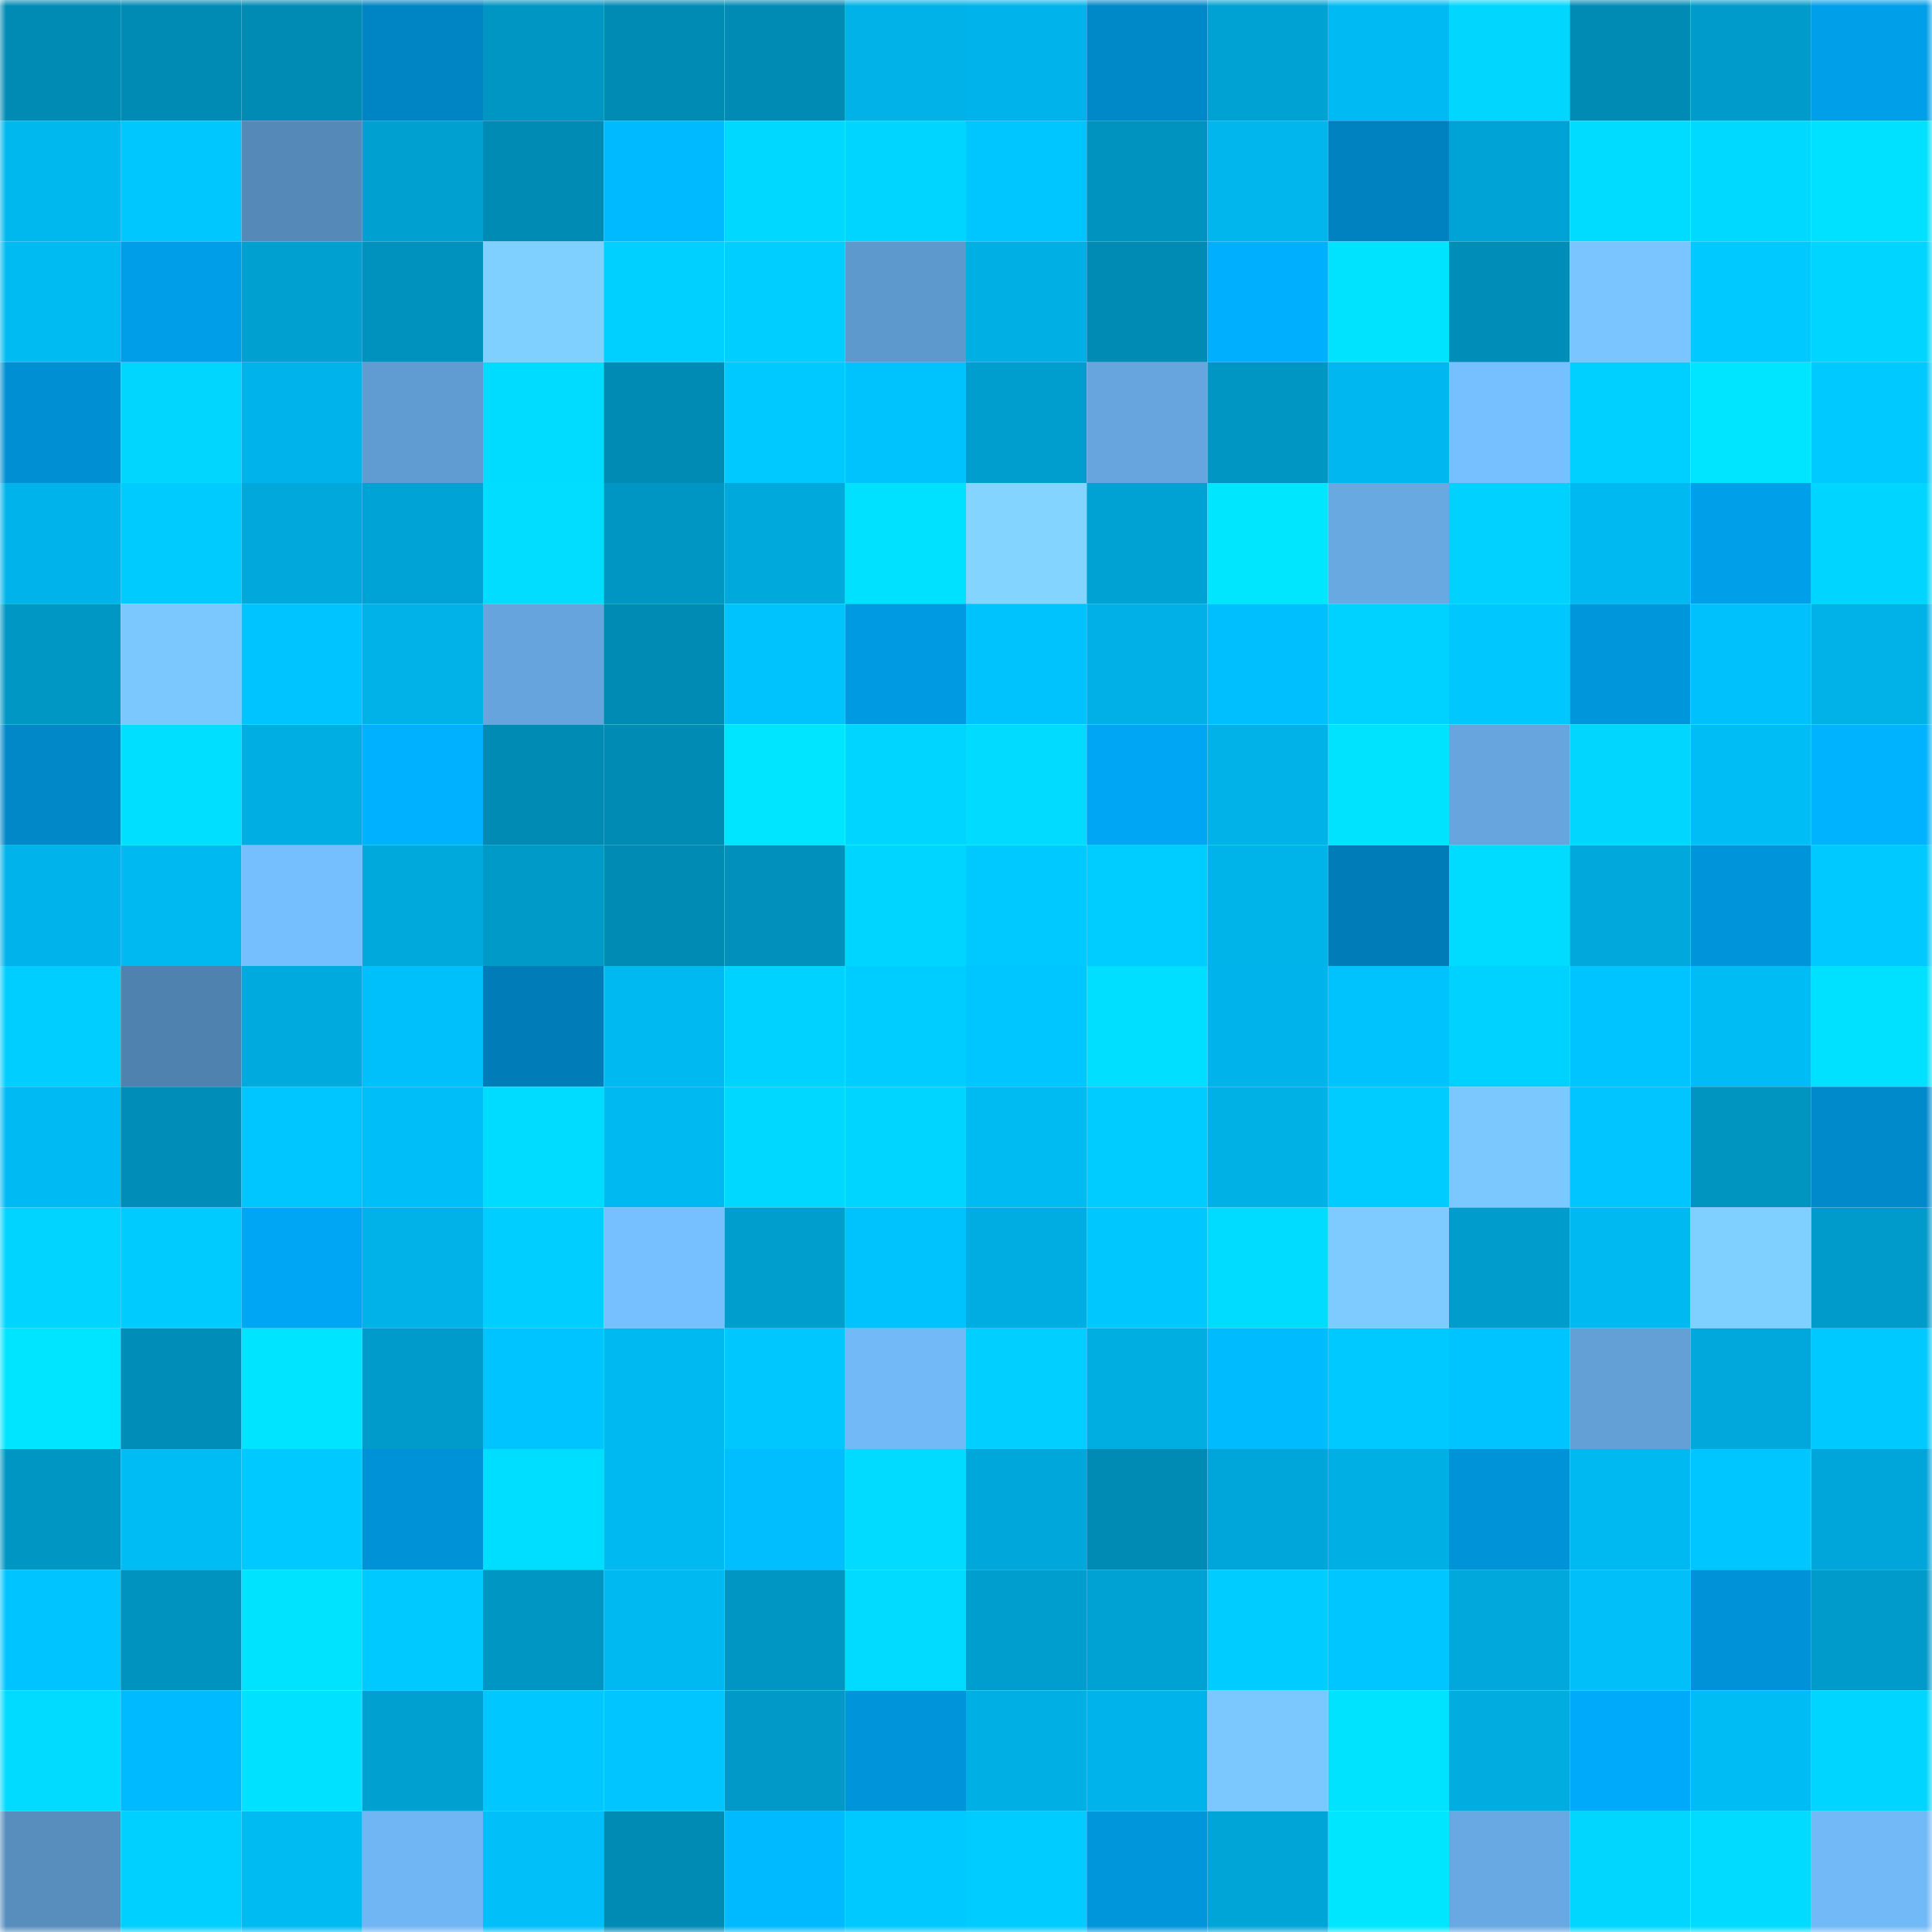 <svg viewBox="0 0 160 160" fill="none" role="img" xmlns="http://www.w3.org/2000/svg" width="240" height="240" name="ens%2C32228.eth"><mask id="1060122462" mask-type="alpha" maskUnits="userSpaceOnUse" x="0" y="0" width="160" height="160"><rect width="160" height="160" fill="#FFFFFF"></rect></mask><g mask="url(#1060122462)"><rect x="0" y="0" width="10" height="10" fill="#008bb5"></rect><rect x="10" y="0" width="10" height="10" fill="#008bb5"></rect><rect x="20" y="0" width="10" height="10" fill="#008bb5"></rect><rect x="30" y="0" width="10" height="10" fill="#0085c4"></rect><rect x="40" y="0" width="10" height="10" fill="#0096c3"></rect><rect x="50" y="0" width="10" height="10" fill="#008bb5"></rect><rect x="60" y="0" width="10" height="10" fill="#008bb5"></rect><rect x="70" y="0" width="10" height="10" fill="#00b2e8"></rect><rect x="80" y="0" width="10" height="10" fill="#00b4eb"></rect><rect x="90" y="0" width="10" height="10" fill="#0089c9"></rect><rect x="100" y="0" width="10" height="10" fill="#00a2d3"></rect><rect x="110" y="0" width="10" height="10" fill="#00bbf3"></rect><rect x="120" y="0" width="10" height="10" fill="#00d6ff"></rect><rect x="130" y="0" width="10" height="10" fill="#008bb5"></rect><rect x="140" y="0" width="10" height="10" fill="#009bca"></rect><rect x="150" y="0" width="10" height="10" fill="#009fea"></rect><rect x="0" y="10" width="10" height="10" fill="#00b7ee"></rect><rect x="10" y="10" width="10" height="10" fill="#00c8ff"></rect><rect x="20" y="10" width="10" height="10" fill="#5589b8"></rect><rect x="30" y="10" width="10" height="10" fill="#00a1d1"></rect><rect x="40" y="10" width="10" height="10" fill="#008bb5"></rect><rect x="50" y="10" width="10" height="10" fill="#00baff"></rect><rect x="60" y="10" width="10" height="10" fill="#00d8ff"></rect><rect x="70" y="10" width="10" height="10" fill="#00d5ff"></rect><rect x="80" y="10" width="10" height="10" fill="#00c6ff"></rect><rect x="90" y="10" width="10" height="10" fill="#0093c0"></rect><rect x="100" y="10" width="10" height="10" fill="#00b6ed"></rect><rect x="110" y="10" width="10" height="10" fill="#0082c0"></rect><rect x="120" y="10" width="10" height="10" fill="#00a3d5"></rect><rect x="130" y="10" width="10" height="10" fill="#00dcff"></rect><rect x="140" y="10" width="10" height="10" fill="#00d9ff"></rect><rect x="150" y="10" width="10" height="10" fill="#00e0ff"></rect><rect x="0" y="20" width="10" height="10" fill="#00baf2"></rect><rect x="10" y="20" width="10" height="10" fill="#009de8"></rect><rect x="20" y="20" width="10" height="10" fill="#00a0d1"></rect><rect x="30" y="20" width="10" height="10" fill="#0092be"></rect><rect x="40" y="20" width="10" height="10" fill="#80d0ff"></rect><rect x="50" y="20" width="10" height="10" fill="#00d0ff"></rect><rect x="60" y="20" width="10" height="10" fill="#00ceff"></rect><rect x="70" y="20" width="10" height="10" fill="#5e99cd"></rect><rect x="80" y="20" width="10" height="10" fill="#00afe4"></rect><rect x="90" y="20" width="10" height="10" fill="#008bb5"></rect><rect x="100" y="20" width="10" height="10" fill="#00b0ff"></rect><rect x="110" y="20" width="10" height="10" fill="#00e3ff"></rect><rect x="120" y="20" width="10" height="10" fill="#008db8"></rect><rect x="130" y="20" width="10" height="10" fill="#7ac5ff"></rect><rect x="140" y="20" width="10" height="10" fill="#00c9ff"></rect><rect x="150" y="20" width="10" height="10" fill="#00d5ff"></rect><rect x="0" y="30" width="10" height="10" fill="#008fd2"></rect><rect x="10" y="30" width="10" height="10" fill="#00d6ff"></rect><rect x="20" y="30" width="10" height="10" fill="#00b3ea"></rect><rect x="30" y="30" width="10" height="10" fill="#609cd1"></rect><rect x="40" y="30" width="10" height="10" fill="#00dcff"></rect><rect x="50" y="30" width="10" height="10" fill="#008bb5"></rect><rect x="60" y="30" width="10" height="10" fill="#00c9ff"></rect><rect x="70" y="30" width="10" height="10" fill="#00c3fe"></rect><rect x="80" y="30" width="10" height="10" fill="#009ece"></rect><rect x="90" y="30" width="10" height="10" fill="#66a5dd"></rect><rect x="100" y="30" width="10" height="10" fill="#0096c3"></rect><rect x="110" y="30" width="10" height="10" fill="#00b8ef"></rect><rect x="120" y="30" width="10" height="10" fill="#77c0ff"></rect><rect x="130" y="30" width="10" height="10" fill="#00d0ff"></rect><rect x="140" y="30" width="10" height="10" fill="#00e5ff"></rect><rect x="150" y="30" width="10" height="10" fill="#00c9ff"></rect><rect x="0" y="40" width="10" height="10" fill="#00b4eb"></rect><rect x="10" y="40" width="10" height="10" fill="#00cbff"></rect><rect x="20" y="40" width="10" height="10" fill="#00a8db"></rect><rect x="30" y="40" width="10" height="10" fill="#00a3d5"></rect><rect x="40" y="40" width="10" height="10" fill="#00ddff"></rect><rect x="50" y="40" width="10" height="10" fill="#0096c4"></rect><rect x="60" y="40" width="10" height="10" fill="#00a9dc"></rect><rect x="70" y="40" width="10" height="10" fill="#00e0ff"></rect><rect x="80" y="40" width="10" height="10" fill="#83d5ff"></rect><rect x="90" y="40" width="10" height="10" fill="#00a2d3"></rect><rect x="100" y="40" width="10" height="10" fill="#00e6ff"></rect><rect x="110" y="40" width="10" height="10" fill="#68a9e2"></rect><rect x="120" y="40" width="10" height="10" fill="#00d1ff"></rect><rect x="130" y="40" width="10" height="10" fill="#00b9f1"></rect><rect x="140" y="40" width="10" height="10" fill="#009fea"></rect><rect x="150" y="40" width="10" height="10" fill="#00d5ff"></rect><rect x="0" y="50" width="10" height="10" fill="#0097c4"></rect><rect x="10" y="50" width="10" height="10" fill="#7bc8ff"></rect><rect x="20" y="50" width="10" height="10" fill="#00c4ff"></rect><rect x="30" y="50" width="10" height="10" fill="#00b2e8"></rect><rect x="40" y="50" width="10" height="10" fill="#65a4dc"></rect><rect x="50" y="50" width="10" height="10" fill="#008bb5"></rect><rect x="60" y="50" width="10" height="10" fill="#00c2fd"></rect><rect x="70" y="50" width="10" height="10" fill="#009ae2"></rect><rect x="80" y="50" width="10" height="10" fill="#00c3fe"></rect><rect x="90" y="50" width="10" height="10" fill="#00b0e6"></rect><rect x="100" y="50" width="10" height="10" fill="#00bfff"></rect><rect x="110" y="50" width="10" height="10" fill="#00d2ff"></rect><rect x="120" y="50" width="10" height="10" fill="#00c8ff"></rect><rect x="130" y="50" width="10" height="10" fill="#0096dc"></rect><rect x="140" y="50" width="10" height="10" fill="#00c1fb"></rect><rect x="150" y="50" width="10" height="10" fill="#00b2e8"></rect><rect x="0" y="60" width="10" height="10" fill="#0088c9"></rect><rect x="10" y="60" width="10" height="10" fill="#00dfff"></rect><rect x="20" y="60" width="10" height="10" fill="#00aee3"></rect><rect x="30" y="60" width="10" height="10" fill="#00b1ff"></rect><rect x="40" y="60" width="10" height="10" fill="#008bb5"></rect><rect x="50" y="60" width="10" height="10" fill="#008bb5"></rect><rect x="60" y="60" width="10" height="10" fill="#00e5ff"></rect><rect x="70" y="60" width="10" height="10" fill="#00d5ff"></rect><rect x="80" y="60" width="10" height="10" fill="#00dbff"></rect><rect x="90" y="60" width="10" height="10" fill="#00a5f3"></rect><rect x="100" y="60" width="10" height="10" fill="#00b2e8"></rect><rect x="110" y="60" width="10" height="10" fill="#00e3ff"></rect><rect x="120" y="60" width="10" height="10" fill="#66a5dd"></rect><rect x="130" y="60" width="10" height="10" fill="#00d6ff"></rect><rect x="140" y="60" width="10" height="10" fill="#00bdf6"></rect><rect x="150" y="60" width="10" height="10" fill="#00b3ff"></rect><rect x="0" y="70" width="10" height="10" fill="#00b3ea"></rect><rect x="10" y="70" width="10" height="10" fill="#00b9f1"></rect><rect x="20" y="70" width="10" height="10" fill="#76bfff"></rect><rect x="30" y="70" width="10" height="10" fill="#00a9dc"></rect><rect x="40" y="70" width="10" height="10" fill="#009ac8"></rect><rect x="50" y="70" width="10" height="10" fill="#008bb5"></rect><rect x="60" y="70" width="10" height="10" fill="#0090bb"></rect><rect x="70" y="70" width="10" height="10" fill="#00d5ff"></rect><rect x="80" y="70" width="10" height="10" fill="#00c9ff"></rect><rect x="90" y="70" width="10" height="10" fill="#00cdff"></rect><rect x="100" y="70" width="10" height="10" fill="#00b3e9"></rect><rect x="110" y="70" width="10" height="10" fill="#007db8"></rect><rect x="120" y="70" width="10" height="10" fill="#00dcff"></rect><rect x="130" y="70" width="10" height="10" fill="#00a8db"></rect><rect x="140" y="70" width="10" height="10" fill="#0094da"></rect><rect x="150" y="70" width="10" height="10" fill="#00c9ff"></rect><rect x="0" y="80" width="10" height="10" fill="#00ceff"></rect><rect x="10" y="80" width="10" height="10" fill="#5082af"></rect><rect x="20" y="80" width="10" height="10" fill="#00aade"></rect><rect x="30" y="80" width="10" height="10" fill="#00c0fb"></rect><rect x="40" y="80" width="10" height="10" fill="#007db8"></rect><rect x="50" y="80" width="10" height="10" fill="#00b9f1"></rect><rect x="60" y="80" width="10" height="10" fill="#00d2ff"></rect><rect x="70" y="80" width="10" height="10" fill="#00cdff"></rect><rect x="80" y="80" width="10" height="10" fill="#00c6ff"></rect><rect x="90" y="80" width="10" height="10" fill="#00dfff"></rect><rect x="100" y="80" width="10" height="10" fill="#00b4eb"></rect><rect x="110" y="80" width="10" height="10" fill="#00c3fe"></rect><rect x="120" y="80" width="10" height="10" fill="#00d2ff"></rect><rect x="130" y="80" width="10" height="10" fill="#00c4ff"></rect><rect x="140" y="80" width="10" height="10" fill="#00bcf5"></rect><rect x="150" y="80" width="10" height="10" fill="#00e0ff"></rect><rect x="0" y="90" width="10" height="10" fill="#00baf3"></rect><rect x="10" y="90" width="10" height="10" fill="#008eb9"></rect><rect x="20" y="90" width="10" height="10" fill="#00c6ff"></rect><rect x="30" y="90" width="10" height="10" fill="#00bef7"></rect><rect x="40" y="90" width="10" height="10" fill="#00dcff"></rect><rect x="50" y="90" width="10" height="10" fill="#00b9f1"></rect><rect x="60" y="90" width="10" height="10" fill="#00d8ff"></rect><rect x="70" y="90" width="10" height="10" fill="#00d5ff"></rect><rect x="80" y="90" width="10" height="10" fill="#00baf2"></rect><rect x="90" y="90" width="10" height="10" fill="#00ccff"></rect><rect x="100" y="90" width="10" height="10" fill="#00b1e6"></rect><rect x="110" y="90" width="10" height="10" fill="#00ccff"></rect><rect x="120" y="90" width="10" height="10" fill="#7bc7ff"></rect><rect x="130" y="90" width="10" height="10" fill="#00c5ff"></rect><rect x="140" y="90" width="10" height="10" fill="#0094c1"></rect><rect x="150" y="90" width="10" height="10" fill="#008acb"></rect><rect x="0" y="100" width="10" height="10" fill="#00d4ff"></rect><rect x="10" y="100" width="10" height="10" fill="#00cbff"></rect><rect x="20" y="100" width="10" height="10" fill="#00a5f3"></rect><rect x="30" y="100" width="10" height="10" fill="#00b2e8"></rect><rect x="40" y="100" width="10" height="10" fill="#00ceff"></rect><rect x="50" y="100" width="10" height="10" fill="#76c0ff"></rect><rect x="60" y="100" width="10" height="10" fill="#009ecd"></rect><rect x="70" y="100" width="10" height="10" fill="#00c3fe"></rect><rect x="80" y="100" width="10" height="10" fill="#00ade2"></rect><rect x="90" y="100" width="10" height="10" fill="#00c8ff"></rect><rect x="100" y="100" width="10" height="10" fill="#00dcff"></rect><rect x="110" y="100" width="10" height="10" fill="#7eccff"></rect><rect x="120" y="100" width="10" height="10" fill="#009dcc"></rect><rect x="130" y="100" width="10" height="10" fill="#00b9f1"></rect><rect x="140" y="100" width="10" height="10" fill="#80d0ff"></rect><rect x="150" y="100" width="10" height="10" fill="#009bca"></rect><rect x="0" y="110" width="10" height="10" fill="#00e5ff"></rect><rect x="10" y="110" width="10" height="10" fill="#008eb9"></rect><rect x="20" y="110" width="10" height="10" fill="#00e4ff"></rect><rect x="30" y="110" width="10" height="10" fill="#009bca"></rect><rect x="40" y="110" width="10" height="10" fill="#00c4ff"></rect><rect x="50" y="110" width="10" height="10" fill="#00b9f1"></rect><rect x="60" y="110" width="10" height="10" fill="#00c8ff"></rect><rect x="70" y="110" width="10" height="10" fill="#72b9f8"></rect><rect x="80" y="110" width="10" height="10" fill="#00cfff"></rect><rect x="90" y="110" width="10" height="10" fill="#00aee2"></rect><rect x="100" y="110" width="10" height="10" fill="#00bcff"></rect><rect x="110" y="110" width="10" height="10" fill="#00c9ff"></rect><rect x="120" y="110" width="10" height="10" fill="#00c4ff"></rect><rect x="130" y="110" width="10" height="10" fill="#63a0d6"></rect><rect x="140" y="110" width="10" height="10" fill="#00a8db"></rect><rect x="150" y="110" width="10" height="10" fill="#00c9ff"></rect><rect x="0" y="120" width="10" height="10" fill="#0096c4"></rect><rect x="10" y="120" width="10" height="10" fill="#00bcf5"></rect><rect x="20" y="120" width="10" height="10" fill="#00c9ff"></rect><rect x="30" y="120" width="10" height="10" fill="#0092d7"></rect><rect x="40" y="120" width="10" height="10" fill="#00deff"></rect><rect x="50" y="120" width="10" height="10" fill="#00b9f1"></rect><rect x="60" y="120" width="10" height="10" fill="#00beff"></rect><rect x="70" y="120" width="10" height="10" fill="#00dbff"></rect><rect x="80" y="120" width="10" height="10" fill="#00a7da"></rect><rect x="90" y="120" width="10" height="10" fill="#008bb5"></rect><rect x="100" y="120" width="10" height="10" fill="#00a6d9"></rect><rect x="110" y="120" width="10" height="10" fill="#00afe4"></rect><rect x="120" y="120" width="10" height="10" fill="#0093d8"></rect><rect x="130" y="120" width="10" height="10" fill="#00b9f1"></rect><rect x="140" y="120" width="10" height="10" fill="#00c6ff"></rect><rect x="150" y="120" width="10" height="10" fill="#00a6d9"></rect><rect x="0" y="130" width="10" height="10" fill="#00c4ff"></rect><rect x="10" y="130" width="10" height="10" fill="#0093c0"></rect><rect x="20" y="130" width="10" height="10" fill="#00e3ff"></rect><rect x="30" y="130" width="10" height="10" fill="#00c9ff"></rect><rect x="40" y="130" width="10" height="10" fill="#0096c3"></rect><rect x="50" y="130" width="10" height="10" fill="#00b9f1"></rect><rect x="60" y="130" width="10" height="10" fill="#0096c4"></rect><rect x="70" y="130" width="10" height="10" fill="#00dbff"></rect><rect x="80" y="130" width="10" height="10" fill="#009ece"></rect><rect x="90" y="130" width="10" height="10" fill="#00a2d3"></rect><rect x="100" y="130" width="10" height="10" fill="#00ccff"></rect><rect x="110" y="130" width="10" height="10" fill="#00c6ff"></rect><rect x="120" y="130" width="10" height="10" fill="#00a8db"></rect><rect x="130" y="130" width="10" height="10" fill="#00bff9"></rect><rect x="140" y="130" width="10" height="10" fill="#0092d8"></rect><rect x="150" y="130" width="10" height="10" fill="#009bca"></rect><rect x="0" y="140" width="10" height="10" fill="#00dbff"></rect><rect x="10" y="140" width="10" height="10" fill="#00baff"></rect><rect x="20" y="140" width="10" height="10" fill="#00e1ff"></rect><rect x="30" y="140" width="10" height="10" fill="#00a1d1"></rect><rect x="40" y="140" width="10" height="10" fill="#00c7ff"></rect><rect x="50" y="140" width="10" height="10" fill="#00c5ff"></rect><rect x="60" y="140" width="10" height="10" fill="#0099c8"></rect><rect x="70" y="140" width="10" height="10" fill="#0094da"></rect><rect x="80" y="140" width="10" height="10" fill="#00b0e5"></rect><rect x="90" y="140" width="10" height="10" fill="#00b3ea"></rect><rect x="100" y="140" width="10" height="10" fill="#7bc7ff"></rect><rect x="110" y="140" width="10" height="10" fill="#00e3ff"></rect><rect x="120" y="140" width="10" height="10" fill="#00ace0"></rect><rect x="130" y="140" width="10" height="10" fill="#00aafb"></rect><rect x="140" y="140" width="10" height="10" fill="#00bcf5"></rect><rect x="150" y="140" width="10" height="10" fill="#00d5ff"></rect><rect x="0" y="150" width="10" height="10" fill="#578ebe"></rect><rect x="10" y="150" width="10" height="10" fill="#00d0ff"></rect><rect x="20" y="150" width="10" height="10" fill="#00baf2"></rect><rect x="30" y="150" width="10" height="10" fill="#71b6f4"></rect><rect x="40" y="150" width="10" height="10" fill="#00bff9"></rect><rect x="50" y="150" width="10" height="10" fill="#008bb5"></rect><rect x="60" y="150" width="10" height="10" fill="#00baff"></rect><rect x="70" y="150" width="10" height="10" fill="#00c9ff"></rect><rect x="80" y="150" width="10" height="10" fill="#00ccff"></rect><rect x="90" y="150" width="10" height="10" fill="#0096dc"></rect><rect x="100" y="150" width="10" height="10" fill="#00a5d7"></rect><rect x="110" y="150" width="10" height="10" fill="#00e6ff"></rect><rect x="120" y="150" width="10" height="10" fill="#68a9e3"></rect><rect x="130" y="150" width="10" height="10" fill="#00d6ff"></rect><rect x="140" y="150" width="10" height="10" fill="#00dbff"></rect><rect x="150" y="150" width="10" height="10" fill="#72b9f8"></rect></g></svg>